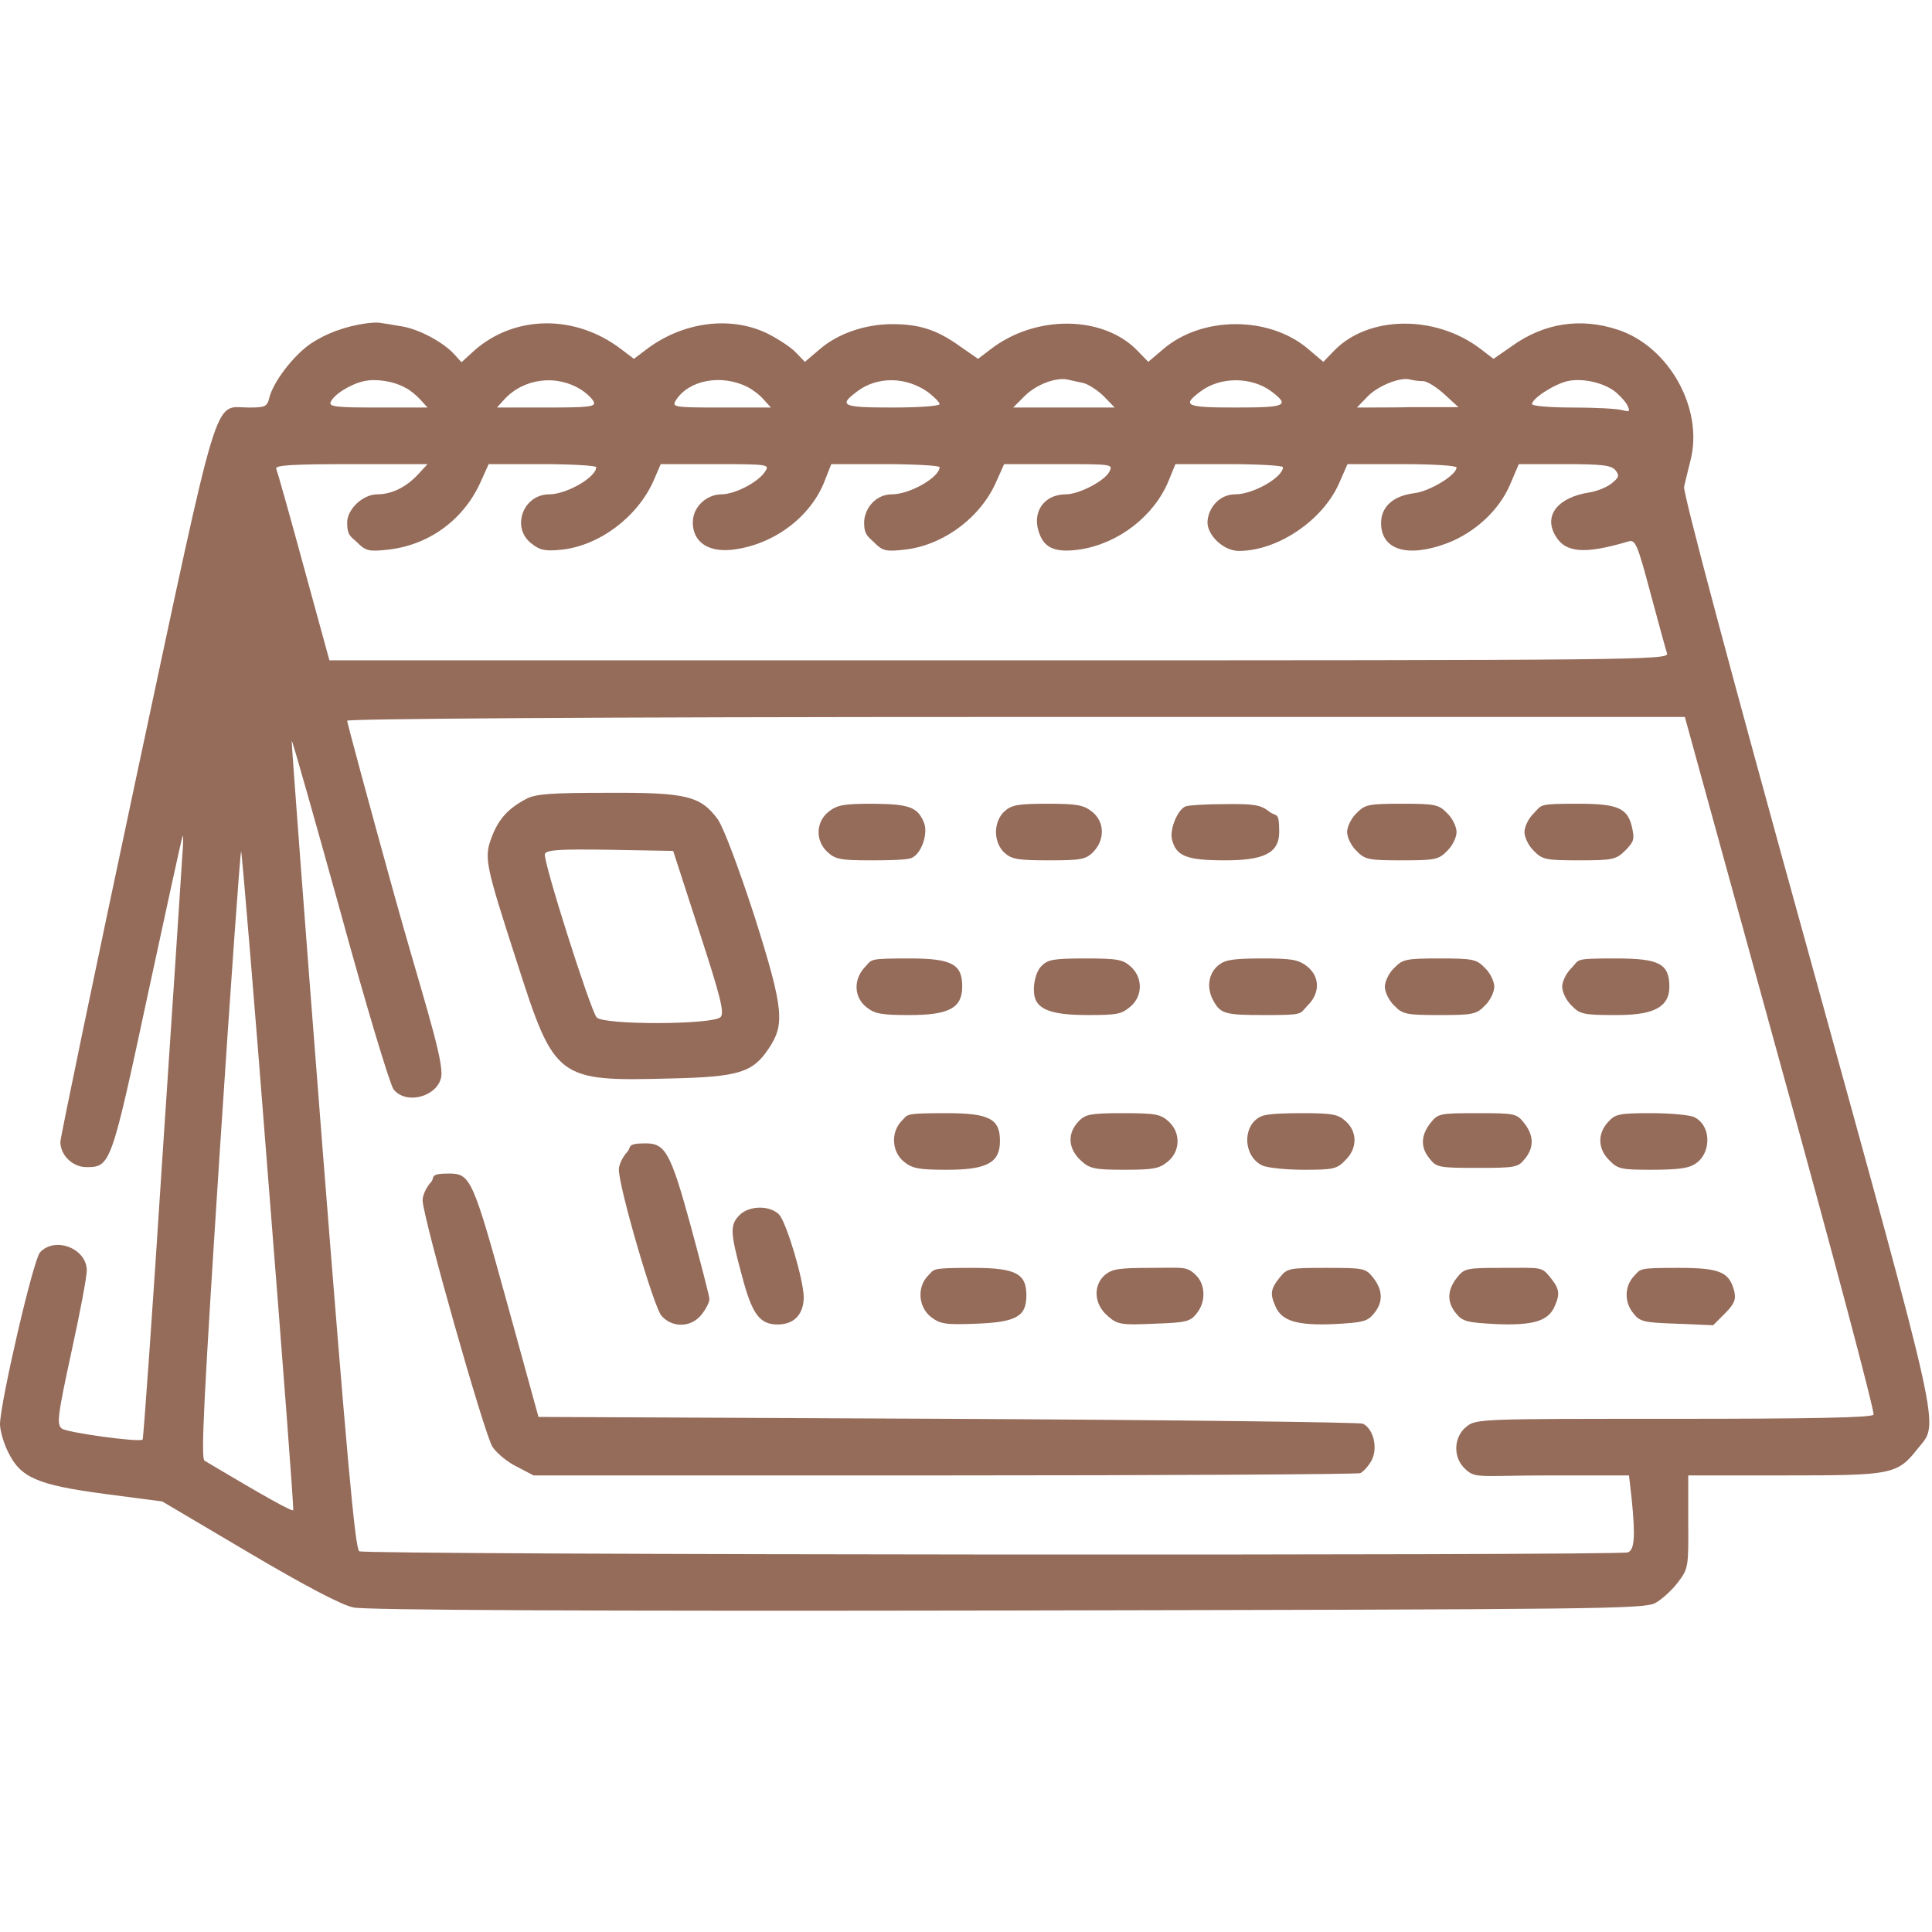 <svg xmlns="http://www.w3.org/2000/svg" id="Capa_1" viewBox="0 0 512 512"><defs><style>      .st0 {        fill: #956b5a;      }    </style></defs><path class="st0" d="M97,85.7c-5.6.8-10.7,2.7-14.7,5.4-4.6,3.2-9.8,10-10.9,14.2-.6,2.5-1.1,2.7-5.5,2.7-9.5,0-7.3-7.3-29.9,98.5-11,51.7-20,95-20,96.1,0,3.6,3.3,6.7,6.9,6.7,6.4,0,6.6-.6,16.2-45.4,4.9-22.6,9-41.7,9.3-42.3.2-.6.2,1.8-.1,5.4-.2,3.6-2.6,39.7-5.3,80.3-2.6,40.6-5,74-5.2,74.2-.8.8-19.8-1.8-21.4-2.9-1.4-1.1-1.2-3.1,2.5-20.2,2.3-10.4,4.1-20.1,4.1-21.7,0-5.9-8.5-9.1-12.4-4.8-1.8,2-10.5,39.6-10.6,45.5,0,1.6.9,4.9,2.1,7.3,3.3,6.9,7.7,8.8,25.6,11.2l15.3,2,23,13.6c14.9,8.8,24.6,13.9,27.7,14.5,3.2.7,62,1,173.3.8,158.3-.3,168.7-.4,171.7-2,1.8-1,4.5-3.5,6-5.5,2.7-3.6,2.8-4,2.7-16v-12.3c-.1,0,25.5,0,25.5,0,28.7,0,29.9-.2,35.4-7.2,5.6-7,6.9-1.1-29.3-132.3-20.5-74-33-120.9-32.7-122.5.3-1.4,1.1-4.5,1.7-7,3.5-13.6-5.6-30.1-19.2-34.6-9.9-3.3-19.6-1.8-28.1,4.3l-4.9,3.4-3.4-2.6c-12-9.2-29.9-8.9-38.9.5l-2.8,2.9-4-3.4c-10.3-8.8-28.1-8.8-38.4,0l-4,3.4-2.8-2.9c-9-9.4-26.9-9.7-38.9-.5l-3.4,2.6-4.9-3.4c-6-4.3-10.7-5.8-17.8-5.8s-14.3,2.4-19.2,6.6l-4,3.4-2.4-2.5c-1.2-1.3-4.7-3.6-7.5-5-9.8-4.8-22.5-3.1-32.1,4.2l-3.3,2.5-3.3-2.5c-12.1-9.3-28.1-9.2-38.9.2l-3.5,3.2-1.9-2.1c-2.9-3.2-9.4-6.7-13.9-7.4-2.2-.4-4.7-.8-5.5-.9-.8-.2-2.6-.1-4,.1ZM107.5,102.8c1.1.5,2.9,2,3.9,3.1l1.9,2.1h-13.1c-11,0-13-.2-12.6-1.4.8-2,5.2-4.8,8.9-5.6,3.2-.7,7.8,0,11,1.8ZM154.2,103.4c1.5,1,2.9,2.4,3.2,3.2.4,1.2-1.6,1.4-12.6,1.4h-13.1l1.9-2.1c5.2-5.7,14-6.8,20.6-2.5ZM198,102.5c1.4.7,3.4,2.2,4.4,3.4l1.9,2.1h-13.2c-12.5,0-13.1-.1-12-1.9,3.4-5.4,12-7,18.9-3.6ZM245.9,103.9c1.7,1.3,3.1,2.7,3.1,3.2s-5.5.9-12.6.9c-13.3,0-14.3-.5-9.2-4.3,5.3-4,12.9-3.9,18.7.2ZM287.1,101.5c1.5.4,3.9,2,5.5,3.6l2.8,2.9h-26.9l3.1-3.1c3-3,8.3-5,11.4-4.3.8.2,2.7.6,4.1.9ZM336.9,103.7c5,3.8,4,4.3-9.4,4.3s-14.4-.5-9.3-4.3c5.2-3.9,13.4-3.9,18.7,0ZM377.1,101c1.1,0,3.6,1.6,5.7,3.5l3.7,3.4h-13.4c0,.1-13.5.1-13.5.1l2.8-2.9c2.8-2.9,8.8-5.3,11.4-4.5.8.2,2.2.4,3.3.4ZM427.5,103.4c1.3.9,2.9,2.6,3.6,3.7,1,2,.9,2.1-1.2,1.6-1.3-.4-7.2-.7-13.1-.7s-10.8-.4-10.8-.9c0-1.5,5.9-5.3,9.4-6.1,3.7-.8,8.8.2,12.1,2.4ZM110.9,125.6c-3.2,3.5-7.1,5.4-10.9,5.4s-8,3.9-8,7.5,1.1,3.7,2.6,5.2c2.3,2.3,3.1,2.5,7.9,2,10.9-1.1,20.1-7.7,24.7-17.6l2.3-5.1h14.2c7.9,0,14.3.4,14.3.8,0,2.7-7.9,7.2-12.4,7.2-7,0-10.2,8.8-4.8,13,2.2,1.8,3.6,2.1,7.8,1.7,10.1-1,20.3-8.6,24.6-18.3l1.9-4.4h14.5c14,0,14.4.1,13.2,1.9-1.7,2.8-8,6.1-11.6,6.1s-7.6,3-7.6,7.5,3.3,7.9,10.3,7.2c10.9-1.2,21-8.6,24.7-18.4l1.7-4.3h14.3c7.9,0,14.4.4,14.4.8,0,2.7-7.9,7.2-12.6,7.2s-7.4,4.2-7.4,7.5,1.1,3.7,2.6,5.2c2.3,2.3,3.1,2.5,7.8,2,10.3-1,20.4-8.4,24.6-18l2.1-4.7h14.5c14.2,0,14.4,0,13.4,2-1.3,2.5-8.1,6-11.5,6-6.1,0-9.3,5.1-6.9,10.8,1.5,3.7,4.6,4.7,10.7,3.8,10.2-1.6,19.6-8.9,23.4-18.2l1.8-4.4h14.3c7.8,0,14.2.4,14.2.8,0,2.7-7.9,7.2-12.6,7.2s-7.4,4.2-7.4,7.5,4.2,7.5,8.3,7.5c10.3,0,22.3-8.1,26.6-18l2.2-5h14.4c8.5,0,14.5.4,14.5.9,0,2-7.1,6.3-11.2,6.8-5.6.7-8.8,3.6-8.8,7.9,0,7.1,6.9,9.3,17.4,5.4,7.4-2.8,13.8-8.7,16.7-15.4l2.4-5.6h12.1c10,0,12.4.3,13.5,1.6,1.1,1.4,1,1.9-1,3.5-1.2,1-3.9,2.1-5.9,2.4-8.3,1.3-12.1,6-9.1,11.3,2.6,4.7,7.6,5.2,19.4,1.7,1.9-.6,2.4.6,5.9,13.7,2.1,7.9,4.1,15.1,4.4,16,.4,1.7-8.5,1.8-177,1.8H87.3l-6.8-24.8c-3.7-13.6-7-25.3-7.3-26-.3-.9,4.1-1.2,19.9-1.2h20.2l-2.4,2.6ZM471.8,281.9c14,50.6,25.1,92.4,24.7,93-.4.8-17,1.1-52.9,1.1-51.4,0-52.4,0-55,2.1-3.3,2.6-3.6,7.9-.6,10.9s3.3,2,22.9,2h20.8l.7,6.1c1,10.1.8,13.6-1,14.3-2.5.9-334.7.7-336.2-.3-1.1-.6-3.4-26.6-9.8-107.7-4.6-58.7-8.2-106.9-8.1-107.1.2-.1,5.9,20.1,12.8,44.9,7,25.6,13.2,46.1,14.2,47.5,3.6,4.5,12.7,1.5,12.7-4.2s-5.6-22.5-12.5-47.3c-6.9-24.9-12.5-45.7-12.5-46.2s62.4-1,177.3-1h177.2l25.3,91.9ZM71.1,312.7c3.8,47.8,6.8,87.1,6.6,87.5-.2.5-7.4-3.5-23.5-13.1-1-.6-.2-16.4,4-81.3,2.9-44.4,5.5-80.5,5.7-80.2.2.2,3.5,39.4,7.2,87.1Z"></path><path class="st0" d="M139.5,211.7c-4.8,2.5-7.3,5.3-9.1,9.9-2.2,5.7-1.9,7.1,6.6,33.4,10,31.2,10.6,31.6,40.9,30.8,17.9-.4,21.6-1.6,25.8-7.9s4.2-10-3.7-34.9c-4.4-13.5-8.3-23.8-9.8-25.9-4.6-6.2-8.3-7.1-29.2-7-14.9,0-19.1.3-21.5,1.6ZM185.3,246.8c5.6,17.2,6.7,21.5,5.7,22.7-1.7,2.1-31.2,2.2-32.9.1s-14.3-41.7-13.7-43.3c.5-1.1,3.9-1.3,17.3-1.1l16.7.3,6.9,21.3Z"></path><path class="st0" d="M219.6,215.1c-3.4,2.7-3.6,7.7-.3,10.7,2,1.9,3.5,2.2,11.4,2.2s9.9-.3,10.8-.6c2.6-1,4.5-6.3,3.4-9.3-1.7-4.2-3.8-5-13.5-5.1-7.8,0-9.5.3-11.8,2.1Z"></path><path class="st0" d="M266.2,215c-3,2.8-3,8.2,0,11,1.9,1.7,3.5,2,11.8,2s9.8-.2,11.8-2.3c3.1-3.3,2.9-8-.4-10.6-2.3-1.8-4.1-2.1-11.8-2.1s-9.5.3-11.4,2Z"></path><path class="st0" d="M314.2,213.7c-2.1.8-4.3,6.1-3.6,8.8,1.1,4.4,3.9,5.5,14,5.5s14.4-1.8,14.4-7.5-.7-3.9-2.6-5.4c-2.3-1.8-4-2.1-11.8-2-5,0-9.7.3-10.4.6Z"></path><path class="st0" d="M359.5,215.5c-1.4,1.3-2.5,3.6-2.5,5s1.1,3.7,2.5,5c2.2,2.3,3.2,2.5,12,2.5s9.8-.2,12-2.5c1.4-1.3,2.5-3.6,2.5-5s-1.1-3.7-2.5-5c-2.2-2.3-3.2-2.5-12-2.5s-9.8.2-12,2.5Z"></path><path class="st0" d="M406.5,215.5c-1.4,1.3-2.5,3.6-2.5,5s1.1,3.7,2.5,5c2.2,2.3,3.2,2.5,12,2.5s9.8-.2,12.2-2.6,2.4-3.1,1.9-5.7c-1.1-5.5-3.6-6.7-14.3-6.7s-9.6.2-11.8,2.5Z"></path><path class="st0" d="M229.2,256.3c-3.1,3.3-2.9,8,.4,10.6,2.2,1.8,4.1,2.1,11.4,2.1,10.6,0,14-1.9,14-7.6s-2.5-7.4-13.8-7.4-10,.2-12,2.3Z"></path><path class="st0" d="M276,256c-2,2-2.7,7.4-1.2,9.6,1.6,2.4,5.5,3.4,13.5,3.4s8.9-.3,11.1-2.1c3.4-2.7,3.6-7.7.3-10.7-2.1-1.9-3.4-2.2-12-2.2s-10,.3-11.7,2Z"></path><path class="st0" d="M323.3,255.5c-2.9,2-3.7,5.9-1.9,9.4,2,3.8,3.1,4.1,13.7,4.1s9.2-.2,11.4-2.5c3.4-3.3,3.3-7.7-.1-10.4-2.3-1.8-4.1-2.1-11.8-2.1s-9.8.4-11.3,1.5Z"></path><path class="st0" d="M369.5,256.5c-1.4,1.3-2.5,3.6-2.5,5s1.1,3.7,2.5,5c2.2,2.3,3.2,2.5,12,2.5s9.8-.2,12-2.5c1.4-1.3,2.5-3.6,2.5-5s-1.1-3.7-2.5-5c-2.2-2.3-3.2-2.5-12-2.5s-9.8.2-12,2.5Z"></path><path class="st0" d="M416.5,256.5c-1.4,1.3-2.5,3.6-2.5,5s1.1,3.7,2.5,5c2.2,2.3,3.2,2.5,11.8,2.5s14.1-1.4,14.1-7.5-2.7-7.5-14.1-7.5-9.6.2-11.8,2.5Z"></path><path class="st0" d="M239,297c-3,3-2.7,8.3.6,10.9,2.2,1.8,4.1,2.1,11.4,2.1,10.6,0,14-1.9,14-7.6s-2.5-7.4-14-7.4-10.3.3-12,2Z"></path><path class="st0" d="M286,297c-3.3,3.3-3,7.5.6,10.7,2.2,2,3.6,2.3,11.3,2.3s9.3-.3,11.5-2.1c3.4-2.7,3.6-7.7.3-10.7-2.1-1.9-3.4-2.2-12-2.2s-10,.3-11.7,2Z"></path><path class="st0" d="M333.7,296.1c-4.6,2.7-4.1,10.5.9,12.8,1.4.6,6.3,1.1,11,1.1,7.7,0,8.7-.2,10.9-2.5,3.2-3.1,3.3-7.4.2-10.3-2.1-1.9-3.4-2.2-11.8-2.2s-10.2.5-11.2,1.1Z"></path><path class="st0" d="M379.1,297.6c-2.6,3.3-2.7,6.5-.2,9.5,1.8,2.3,2.6,2.4,12.6,2.4s10.8-.1,12.6-2.4c2.5-3,2.4-6.2-.2-9.5-2-2.5-2.4-2.6-12.4-2.6s-10.4.1-12.4,2.6Z"></path><path class="st0" d="M426.2,297.3c-2.9,3.1-2.8,7.2.3,10.2,2.2,2.3,3.2,2.5,10.9,2.5s9.6-.5,11-1.1c5.1-2.3,5.5-10.3.7-12.8-1.1-.6-6.2-1.1-11.4-1.1-8.5,0-9.6.2-11.5,2.3Z"></path><path class="st0" d="M166.2,305.3c-1.2,1.3-2.2,3.4-2.2,4.6,0,4.8,9.3,36.6,11.3,38.8,2.9,3.3,7.9,3.1,10.6-.3,1.2-1.5,2.1-3.3,2.1-4.1s-2.3-9.6-5-19.6c-5.3-19.3-6.7-21.7-11.9-21.7s-3.7,1-4.9,2.3Z"></path><path class="st0" d="M114.2,313.3c-1.2,1.3-2.2,3.4-2.2,4.8,0,4.3,16.4,62.1,18.5,65.3,1.1,1.7,4,4.1,6.5,5.3l4.4,2.3h108.7c59.8,0,109.5-.3,110.4-.6.8-.4,2.2-1.9,3-3.4,1.7-3.3.5-8.3-2.3-9.7-.9-.4-50.5-1-110.1-1.3l-108.4-.5-8.4-30.5c-8.9-32.3-9.6-34-15.2-34s-3.7,1-4.9,2.3Z"></path><path class="st0" d="M196,322c-2.6,2.6-2.5,4.6.6,16,2.7,10.3,4.7,13,9.5,13s6.9-3.2,6.9-7.3c-.1-4.7-4.5-19.5-6.5-21.8-2.4-2.5-7.9-2.5-10.5.1Z"></path><path class="st0" d="M246,338c-3,3-2.7,8.3.7,11,2.5,1.9,3.8,2.1,11.9,1.8,10.7-.4,13.4-1.9,13.4-7.5s-2.5-7.3-14-7.3-10.3.3-12,2Z"></path><path class="st0" d="M292.9,337.8c-3.3,2.8-3,7.8.6,10.9,2.6,2.3,3.5,2.5,12.3,2.1,8.4-.3,9.6-.5,11.3-2.7,2.5-3,2.4-7.6-.1-10.1s-3.3-2-11.9-2-10.3.3-12.2,1.8Z"></path><path class="st0" d="M339.1,338.6c-2.4,3-2.6,4.3-1,7.8,1.7,3.7,5.7,4.9,15.4,4.5,7.7-.4,8.9-.7,10.6-2.8,2.5-3,2.4-6.2-.2-9.5-2-2.5-2.4-2.6-12.4-2.6s-10.4.1-12.4,2.6Z"></path><path class="st0" d="M386.1,338.6c-2.6,3.3-2.7,6.5-.2,9.5,1.7,2.1,2.9,2.4,10.6,2.8,9.7.4,13.7-.8,15.4-4.5,1.6-3.5,1.4-4.8-1-7.8s-2.4-2.6-12.4-2.6-10.4.1-12.4,2.6Z"></path><path class="st0" d="M433,338.2c-2.5,2.7-2.6,6.9-.1,9.9,1.7,2.2,2.9,2.4,11.5,2.7l9.6.4,3.1-3.1c2.5-2.5,3-3.7,2.5-5.9-1.3-5.1-3.8-6.2-14.7-6.2s-10,.2-11.9,2.2Z"></path></svg>